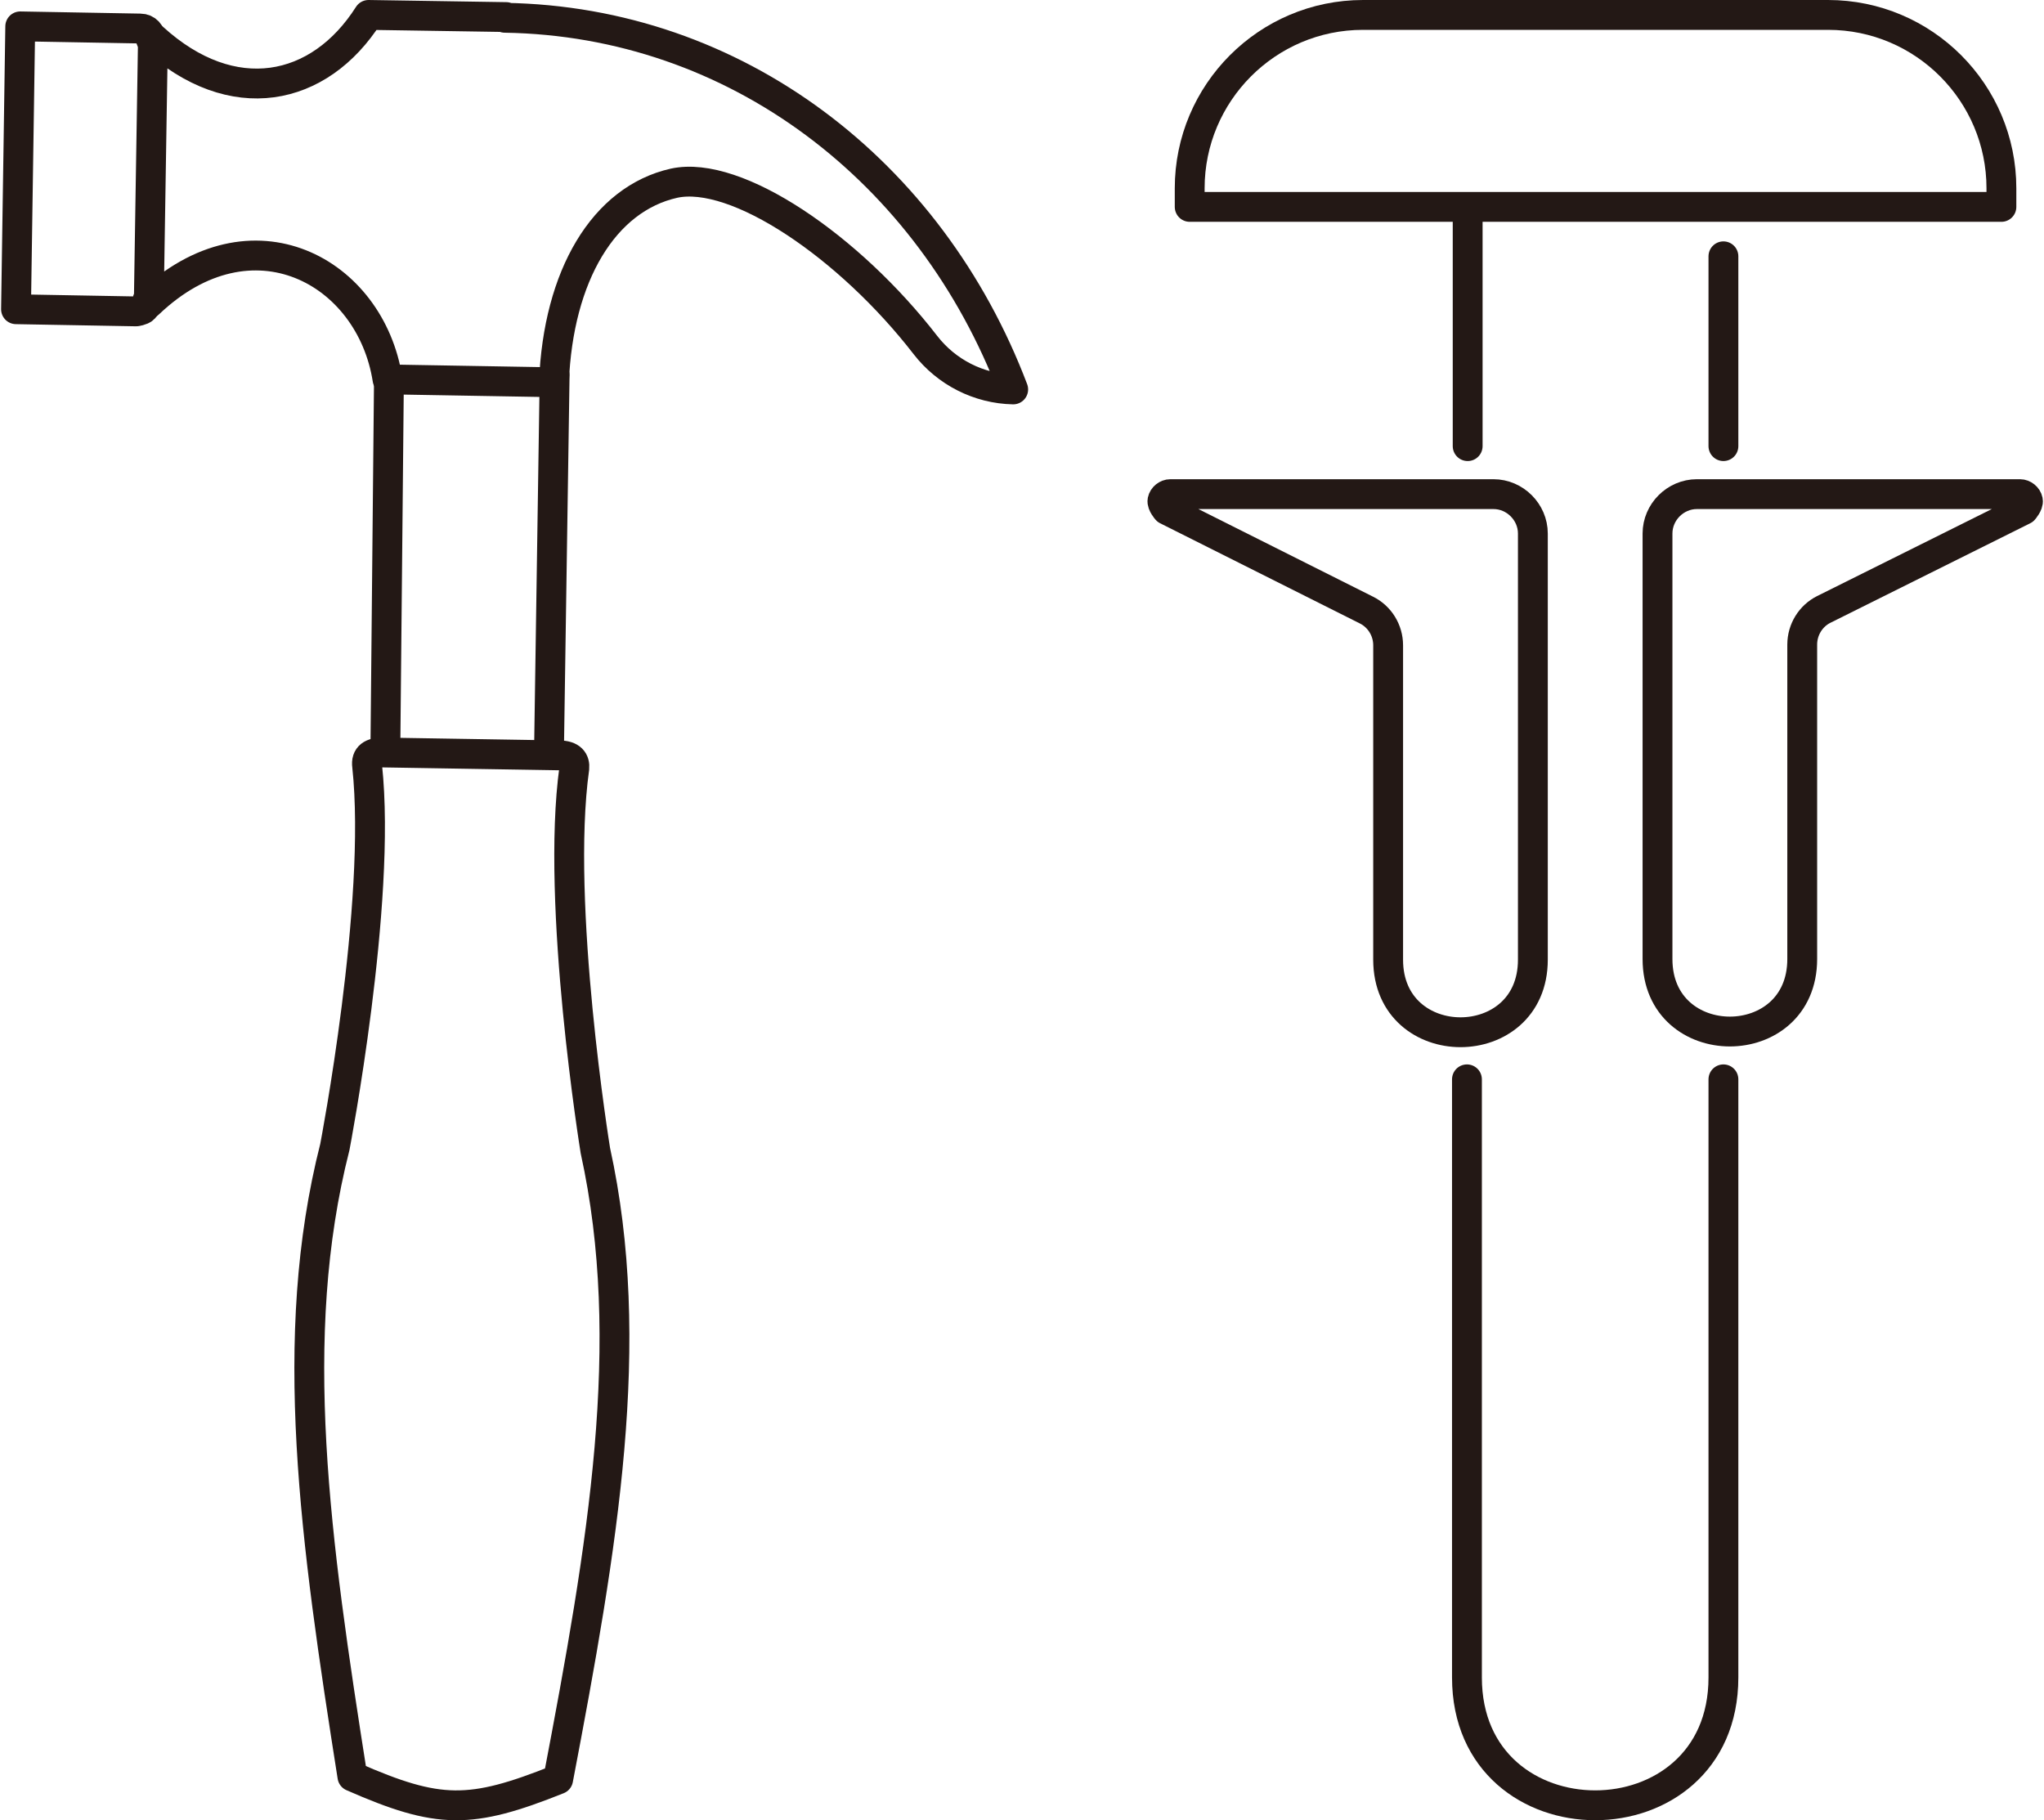 <svg width="137" height="122" viewBox="0 0 137 122" fill="none" xmlns="http://www.w3.org/2000/svg">
<path d="M36.799 50.195L37.175 25.142" stroke="#231815" stroke-width="2" stroke-linecap="round" stroke-linejoin="round"/>
<path d="M26.067 25.622L25.832 50.004" stroke="#231815" stroke-width="2" stroke-linecap="round" stroke-linejoin="round"/>
<path d="M10.111 2.632C10.111 2.248 9.829 1.912 9.405 1.912L1.357 1.768L1.074 20.726L9.123 20.87C9.123 20.87 9.499 20.822 9.64 20.678C9.782 20.534 9.829 20.342 9.876 20.15" stroke="#231815" stroke-width="2" stroke-linecap="round" stroke-linejoin="round"/>
<path d="M33.928 1.144L24.703 1C21.408 6.183 15.572 7.383 10.253 2.536L9.971 20.342C16.89 13.767 24.844 18.182 25.974 25.429L37.129 25.621C37.411 18.47 40.47 13.335 45.177 12.279C49.366 11.367 56.944 16.55 62.027 23.126C63.439 24.95 65.604 26.053 67.91 26.101C62.356 11.463 49.319 1.432 33.834 1.192L33.928 1.144Z" stroke="#231815" stroke-width="2" stroke-linecap="round" stroke-linejoin="round"/>
<path d="M39.905 77.12C39.905 77.12 37.222 60.61 38.493 51.491C38.54 51.011 38.305 50.627 37.458 50.627L25.644 50.435C24.938 50.435 24.514 50.675 24.608 51.347C25.597 60.514 22.443 76.88 22.443 76.88C19.195 89.647 21.125 103.229 23.62 119.068C29.409 121.612 31.527 121.612 37.41 119.26C40.423 103.469 42.729 89.983 39.905 77.12Z" stroke="#231815" stroke-width="2" stroke-linecap="round" stroke-linejoin="round"/>
<path d="M115.513 17.179V29.901" stroke="#231815" stroke-width="2" stroke-linecap="round" stroke-linejoin="round"/>
<path d="M98.371 29.902V13.963" stroke="#231815" stroke-width="2" stroke-linecap="round" stroke-linejoin="round"/>
<path d="M115.513 72.342V112.43C115.513 123.856 98.323 123.856 98.323 112.43V72.342" stroke="#231815" stroke-width="2" stroke-linecap="round" stroke-linejoin="round"/>
<path d="M135.633 34.175C135.633 34.175 135.969 33.791 135.921 33.551C135.873 33.311 135.633 33.119 135.393 33.119H113.736C112.296 33.119 111.095 34.319 111.095 35.759V64.277C111.095 70.758 120.795 70.758 120.795 64.277V43.201C120.795 42.192 121.371 41.28 122.236 40.848L135.633 34.175Z" stroke="#231815" stroke-width="2" stroke-linecap="round" stroke-linejoin="round"/>
<path d="M78.203 34.175C78.203 34.175 77.867 33.791 77.915 33.551C77.963 33.311 78.203 33.119 78.443 33.119H100.1C101.54 33.119 102.741 34.319 102.741 35.759V64.325C102.741 70.806 93.041 70.806 93.041 64.325V43.249C93.041 42.24 92.465 41.328 91.6 40.896L78.203 34.175Z" stroke="#231815" stroke-width="2" stroke-linecap="round" stroke-linejoin="round"/>
<path d="M134.145 13.867H79.74V12.618C79.74 6.233 84.926 1 91.36 1H122.524C128.959 1 134.145 6.233 134.145 12.618V13.867Z" stroke="#231815" stroke-width="2" stroke-linecap="round" stroke-linejoin="round"/>
</svg>
